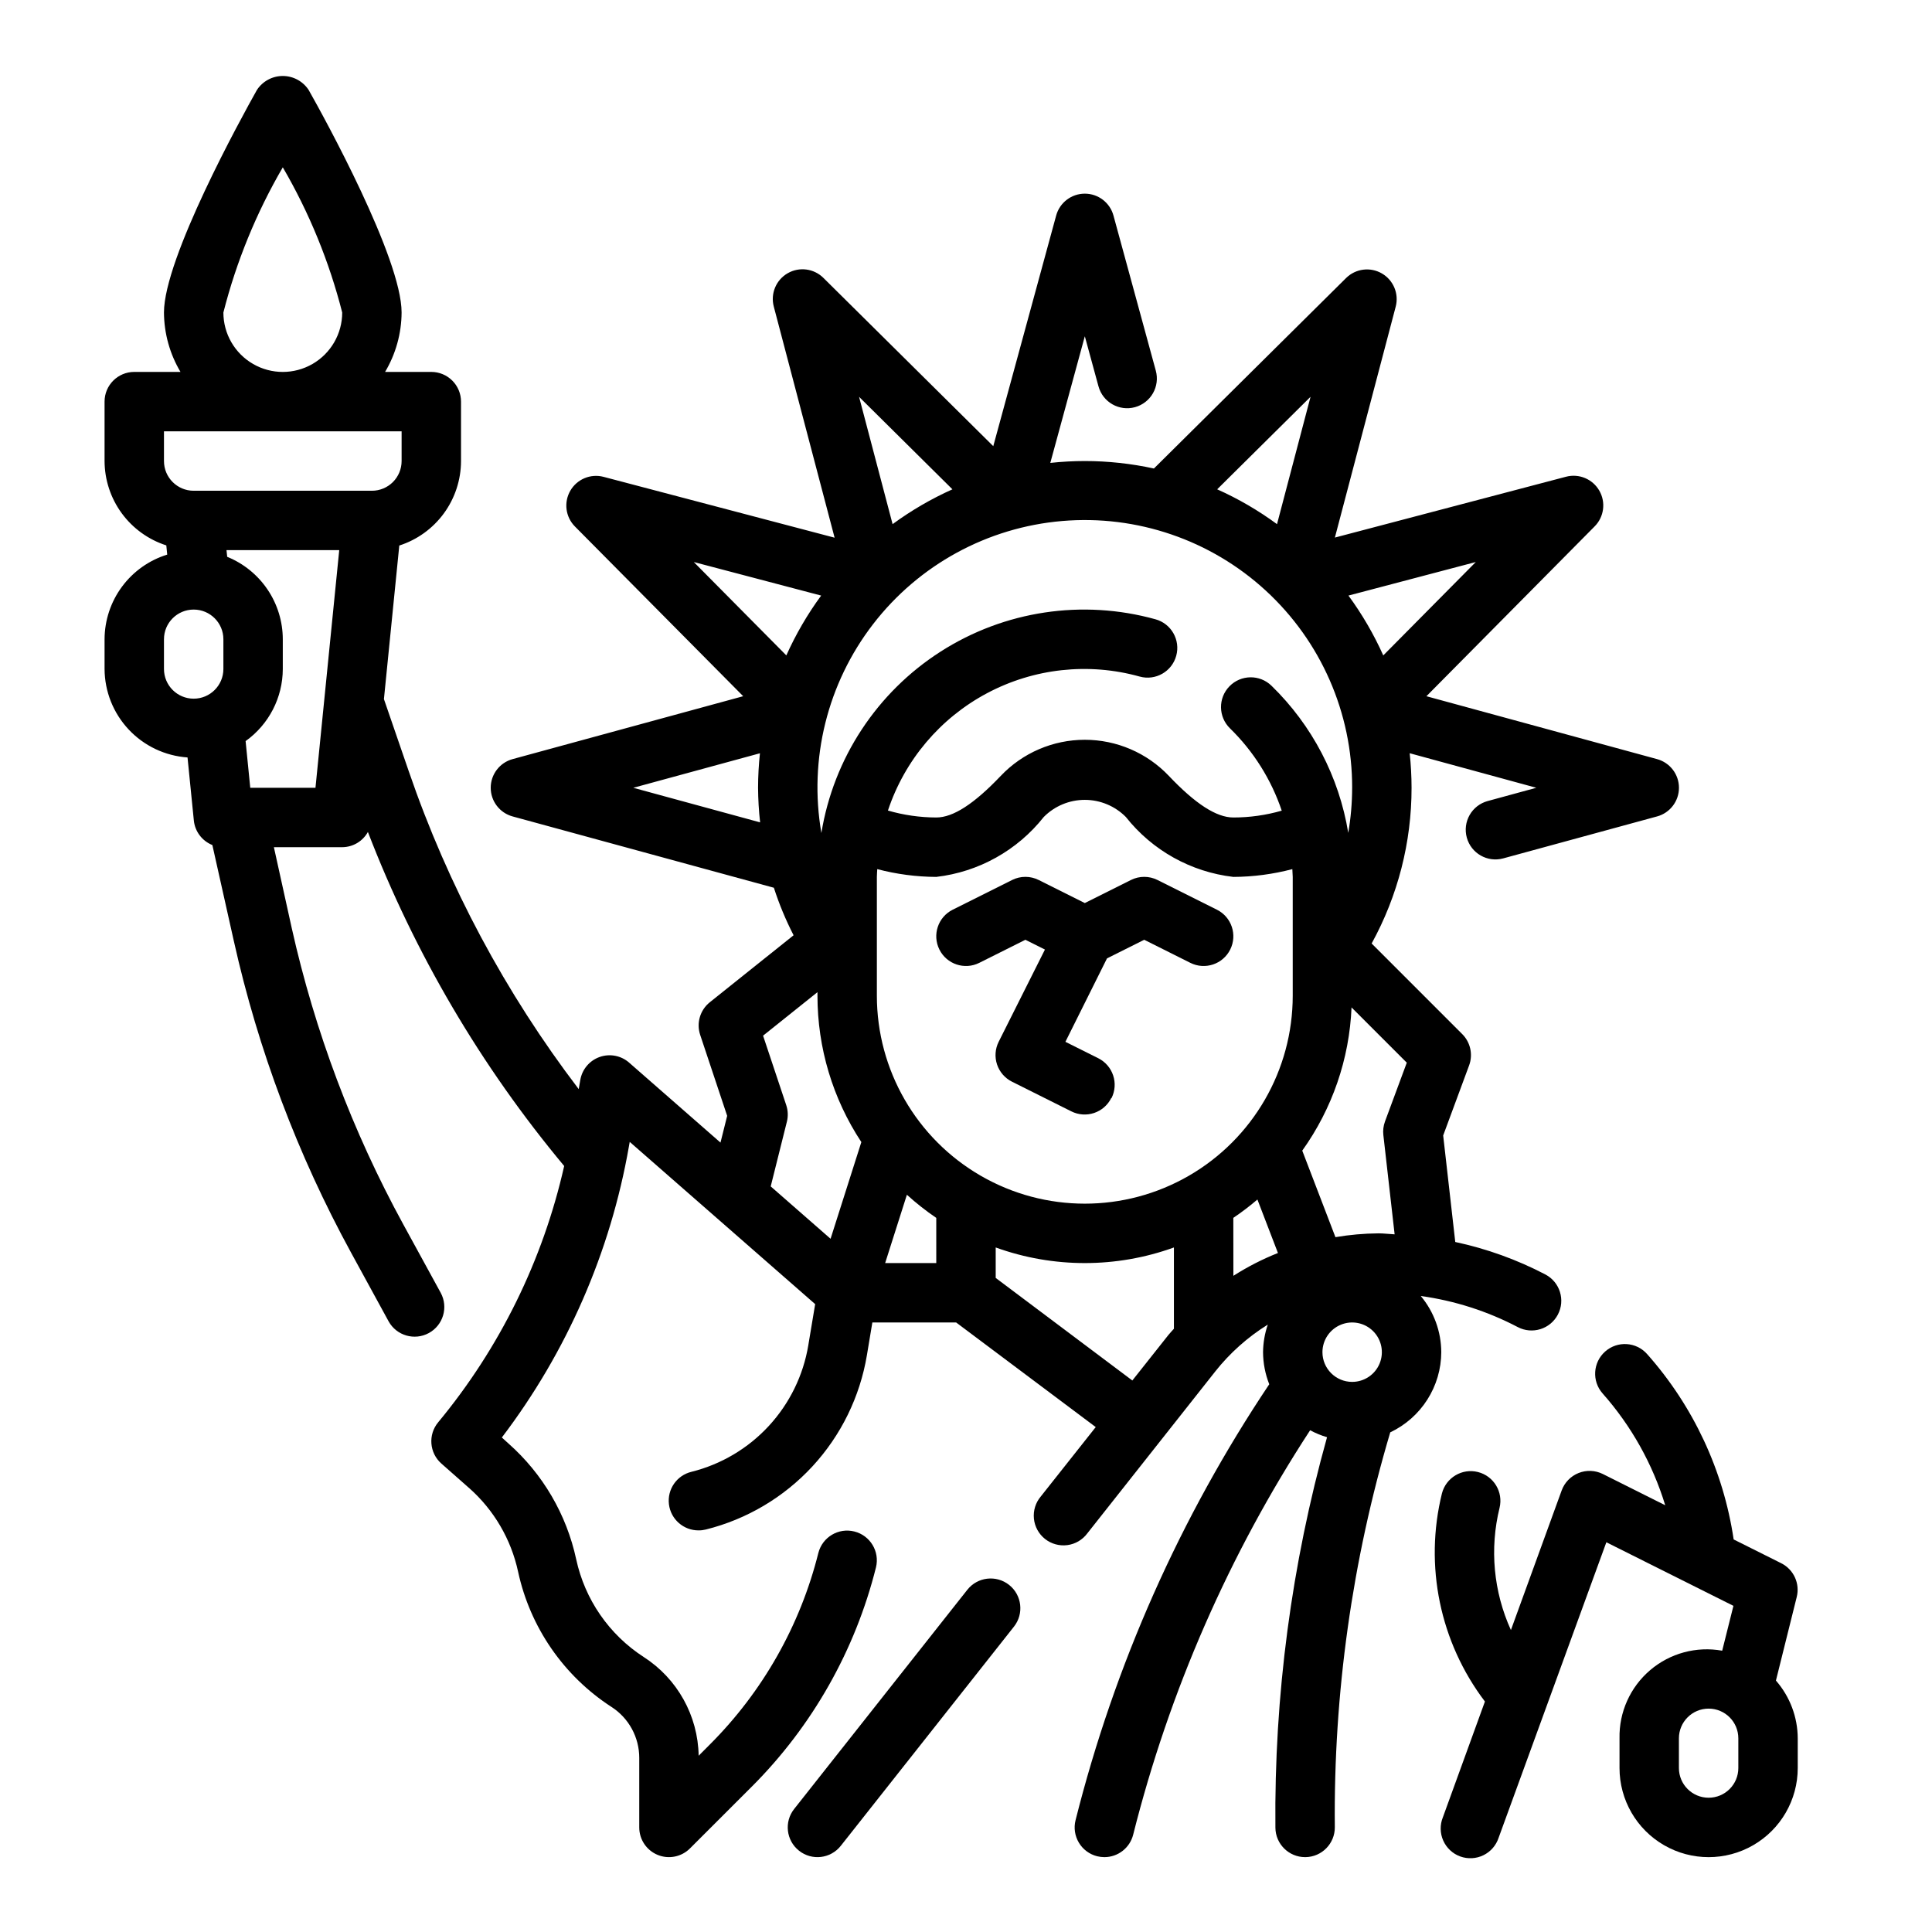 <?xml version="1.0" encoding="UTF-8"?>
<!-- Uploaded to: SVG Repo, www.svgrepo.com, Generator: SVG Repo Mixer Tools -->
<svg fill="#000000" width="800px" height="800px" version="1.1" viewBox="144 144 512 512" xmlns="http://www.w3.org/2000/svg">
 <g>
  <path d="m438.57 435c0.934-1.867 1.09-4.031 0.426-6.012-0.66-1.98-2.082-3.617-3.953-4.551l-8.699-4.344 11.02-22.105 9.867-4.938 12.227 6.117c3.891 1.945 8.621 0.363 10.562-3.527 1.945-3.891 0.363-8.621-3.527-10.562l-15.742-7.871c-2.215-1.109-4.824-1.109-7.039 0l-12.223 6.113-12.227-6.117v0.004c-2.215-1.109-4.824-1.109-7.039 0l-15.742 7.871c-3.891 1.941-5.473 6.672-3.527 10.562 1.941 3.891 6.672 5.473 10.562 3.527l12.227-6.117 5.18 2.59-12.266 24.453c-0.934 1.867-1.086 4.031-0.426 6.012 0.664 1.98 2.086 3.617 3.953 4.551l15.742 7.871h0.004c1.867 0.934 4.031 1.09 6.012 0.426 1.98-0.66 3.617-2.082 4.551-3.953z"/>
  <path d="m400.35 565.31-45.895 58.094c-2.695 3.414-2.113 8.363 1.301 11.059 3.414 2.699 8.363 2.117 11.059-1.297l45.895-58.094c2.695-3.414 2.113-8.367-1.297-11.062-3.414-2.695-8.367-2.113-11.062 1.301z"/>
  <path d="m525.95 502.34c-0.02-5.445-1.941-10.707-5.43-14.887 8.977 1.242 17.668 4.027 25.695 8.234 3.848 2.023 8.609 0.547 10.633-3.301 2.027-3.848 0.551-8.605-3.297-10.633-7.539-3.938-15.574-6.836-23.891-8.613l-3.203-28.223 6.871-18.57v0.004c1.066-2.883 0.359-6.125-1.812-8.297l-24.016-24.016v-0.004c6.949-12.645 10.59-26.836 10.578-41.266-0.004-3.059-0.172-6.113-0.496-9.156l33.559 9.156-12.902 3.519c-2.016 0.547-3.727 1.875-4.766 3.688-1.035 1.812-1.312 3.961-0.762 5.977 1.141 4.195 5.465 6.672 9.66 5.527l40.762-11.117v0.004c3.43-0.934 5.809-4.043 5.809-7.598 0-3.551-2.379-6.664-5.809-7.598l-61.117-16.664 44.586-45.012c2.5-2.519 3.004-6.402 1.227-9.477-1.773-3.078-5.391-4.582-8.824-3.676l-61.246 16.121 16.125-61.223c0.883-3.418-0.621-7.008-3.68-8.777-3.055-1.77-6.918-1.285-9.441 1.184l-50.965 50.516v-0.004c-6.016-1.309-12.152-1.977-18.309-1.98-3.059 0.004-6.109 0.168-9.148 0.496l9.148-33.559 3.621 13.273v-0.004c1.145 4.195 5.473 6.668 9.668 5.523 2.016-0.551 3.731-1.879 4.766-3.691 1.035-1.812 1.309-3.965 0.758-5.981l-11.219-41.105c-0.93-3.43-4.043-5.809-7.594-5.809-3.555 0-6.668 2.379-7.598 5.809l-16.664 61.109-45.016-44.594c-2.519-2.5-6.402-3.004-9.477-1.227-3.074 1.773-4.582 5.387-3.676 8.82l16.121 61.254-61.219-16.121c-3.434-0.906-7.047 0.602-8.824 3.676-1.773 3.074-1.273 6.957 1.227 9.477l44.594 44.98-61.102 16.664c-3.43 0.934-5.809 4.047-5.809 7.598 0 3.555 2.379 6.664 5.809 7.598l69.227 18.895v-0.004c1.398 4.336 3.148 8.547 5.227 12.598l-22.199 17.75c-2.586 2.066-3.602 5.523-2.551 8.66l7.148 21.445-1.77 7.086-24.207-21.184v-0.004c-2.141-1.875-5.125-2.449-7.809-1.5-2.68 0.945-4.644 3.266-5.133 6.066l-0.426 2.449c-19.43-25.484-34.633-53.922-45.035-84.23l-6.582-19.129 4.07-40.691c4.746-1.523 8.883-4.512 11.824-8.535 2.938-4.027 4.527-8.879 4.535-13.859v-15.746c0-2.086-0.832-4.09-2.309-5.566-1.477-1.477-3.477-2.305-5.566-2.305h-12.246c2.832-4.766 4.344-10.199 4.375-15.746 0-14.371-20.469-51.633-24.625-58.961-1.512-2.32-4.094-3.719-6.863-3.719-2.769 0-5.352 1.398-6.863 3.719-4.117 7.328-24.625 44.59-24.625 58.961 0.035 5.547 1.543 10.98 4.379 15.746h-12.25c-4.348 0-7.871 3.523-7.871 7.871v15.746c0.016 4.977 1.609 9.82 4.547 13.836 2.941 4.016 7.078 7 11.816 8.52l0.242 2.441h0.004c-4.797 1.48-8.996 4.457-11.984 8.492-2.988 4.035-4.609 8.922-4.625 13.941v7.871c0.027 5.965 2.309 11.695 6.387 16.043 4.078 4.352 9.652 6.996 15.598 7.41l1.672 16.695c0.293 2.918 2.188 5.43 4.91 6.519l5.684 25.41c6.449 28.871 16.918 56.695 31.102 82.656l9.934 18.184c2.106 3.773 6.859 5.144 10.652 3.074 3.793-2.074 5.203-6.812 3.164-10.625l-9.934-18.16c-13.488-24.676-23.441-51.125-29.574-78.57l-4.723-21.402h18.105c2.832-0.012 5.434-1.555 6.809-4.031 12.379 32.152 29.949 62.059 52.016 88.52-5.629 24.953-17.07 48.223-33.391 67.922-2.719 3.273-2.344 8.117 0.848 10.934l7.352 6.488 0.004-0.004c6.574 5.82 11.121 13.586 12.973 22.168 3.188 14.738 12.074 27.621 24.727 35.828 4.609 2.957 7.394 8.062 7.383 13.539v18.414c0 3.18 1.918 6.051 4.859 7.269s6.328 0.543 8.578-1.707l16.414-16.406v0.004c16.02-16.031 27.387-36.113 32.887-58.098 1.023-4.203-1.539-8.441-5.734-9.492-4.195-1.055-8.453 1.477-9.535 5.668-4.805 19.219-14.746 36.773-28.758 50.781l-2.969 2.977c-0.176-10.621-5.652-20.449-14.594-26.184-9.141-5.926-15.562-15.227-17.859-25.875-2.562-11.887-8.855-22.645-17.965-30.699l-1.738-1.574v-0.004c17.223-22.656 28.77-49.109 33.676-77.145l0.211-1.195 49.145 42.996-1.82 10.895h0.004c-1.332 8-4.973 15.438-10.477 21.398-5.5 5.957-12.625 10.18-20.492 12.145-3.891 0.941-6.453 4.644-5.965 8.613 0.488 3.973 3.879 6.941 7.875 6.91 0.648 0.004 1.293-0.078 1.922-0.234 10.84-2.711 20.652-8.527 28.234-16.734 7.578-8.211 12.594-18.453 14.434-29.477l1.441-8.66h22.199l37 27.727-14.574 18.406c-1.371 1.629-2.023 3.742-1.809 5.863 0.211 2.117 1.277 4.059 2.945 5.379 1.672 1.324 3.809 1.91 5.918 1.633 2.113-0.281 4.019-1.402 5.289-3.113l33.852-42.84h-0.004c3.906-4.938 8.637-9.164 13.98-12.484-0.809 2.352-1.23 4.816-1.258 7.305 0.016 2.91 0.574 5.793 1.645 8.5-23.613 35.281-40.977 74.359-51.332 115.53-0.512 2.023-0.195 4.168 0.879 5.961 1.07 1.793 2.809 3.086 4.836 3.594 0.629 0.156 1.277 0.234 1.93 0.238 3.606-0.004 6.746-2.457 7.625-5.953 9.582-38.078 25.43-74.297 46.895-107.18 1.426 0.77 2.926 1.391 4.481 1.848-9.418 33.68-14.023 68.52-13.684 103.49 0.043 4.316 3.555 7.793 7.875 7.793h0.086c4.344-0.047 7.828-3.606 7.785-7.953-0.348-35.41 4.602-70.672 14.688-104.62 4.031-1.906 7.441-4.914 9.832-8.676 2.394-3.758 3.676-8.121 3.691-12.578zm-322.75-275.52c3.434-13.492 8.734-26.445 15.742-38.477 7.008 12.031 12.309 24.984 15.746 38.477 0 5.625-3.004 10.824-7.875 13.637s-10.871 2.812-15.742 0c-4.871-2.812-7.871-8.012-7.871-13.637zm-15.746 31.488h62.977v7.875c0 2.086-0.828 4.09-2.305 5.566-1.477 1.473-3.481 2.305-5.566 2.305h-47.234c-4.348 0-7.871-3.523-7.871-7.871zm0 62.977v-7.871c0-4.348 3.523-7.871 7.871-7.871 4.348 0 7.875 3.523 7.875 7.871v7.871c0 4.348-3.527 7.871-7.875 7.871-4.348 0-7.871-3.523-7.871-7.871zm22.867 31.488-1.234-12.375c6.172-4.41 9.844-11.527 9.855-19.113v-7.871c-0.004-4.695-1.41-9.281-4.035-13.172-2.625-3.894-6.352-6.914-10.699-8.68l-0.184-1.766h29.875l-6.297 62.977zm284.14 149.57c0-3.184 1.918-6.055 4.863-7.273 2.941-1.219 6.324-0.547 8.578 1.707 2.25 2.25 2.922 5.637 1.707 8.578-1.219 2.941-4.09 4.859-7.273 4.859-4.348 0-7.875-3.523-7.875-7.871zm-102.34-23.617h-13.547l5.762-18.105c2.449 2.223 5.051 4.273 7.785 6.133zm-15.742-70.848v-31.488c0-0.699 0.078-1.379 0.102-2.062 5.106 1.344 10.363 2.039 15.641 2.062 11.23-1.305 21.48-7.019 28.492-15.887 2.871-2.898 6.785-4.531 10.871-4.531 4.082 0 7.996 1.633 10.871 4.531 7.012 8.867 17.258 14.582 28.488 15.887 5.277-0.023 10.535-0.719 15.641-2.062 0 0.684 0.102 1.371 0.102 2.062v31.488c0 19.688-10.5 37.879-27.551 47.723-17.051 9.844-38.055 9.844-55.105 0-17.047-9.844-27.551-28.035-27.551-47.723zm94.465 58.867c2.219-1.496 4.352-3.117 6.383-4.859l5.441 14.168v0.004c-4.121 1.637-8.074 3.66-11.809 6.047zm42.746 4.367c-1.449-0.07-2.875-0.262-4.328-0.262l-0.004 0.004c-3.805 0.031-7.602 0.367-11.352 1.008l-8.793-22.93v-0.004c7.949-11.113 12.488-24.301 13.059-37.949l14.641 14.641-5.777 15.586h0.004c-0.43 1.156-0.578 2.398-0.434 3.621zm-3.008-153.42c-2.508-5.598-5.602-10.914-9.227-15.859l33.746-8.891zm-19.273-68.539-8.887 33.754c-4.941-3.633-10.258-6.727-15.855-9.234zm11.023 103.62c-0.008 4.004-0.352 8-1.031 11.941-2.434-14.836-9.566-28.504-20.344-38.988-3.121-3.035-8.109-2.965-11.145 0.156s-2.965 8.113 0.156 11.148c6.231 6.082 10.926 13.555 13.707 21.805-4.172 1.199-8.492 1.809-12.832 1.809-4.465 0-10.043-3.598-17.082-11.02-5.797-6.113-13.855-9.574-22.277-9.574-8.426 0-16.48 3.461-22.281 9.574-7.031 7.391-12.594 11.02-17.082 11.02-4.336-0.012-8.648-0.633-12.812-1.84 4.438-13.352 13.84-24.488 26.266-31.098 12.422-6.609 26.91-8.188 40.465-4.406 4.191 1.152 8.523-1.316 9.672-5.512 1.152-4.191-1.316-8.523-5.508-9.672-19.324-5.367-40.02-2.258-56.914 8.551-16.891 10.809-28.391 28.293-31.617 48.086-3.387-19.562 1.59-39.648 13.719-55.367 12.129-15.719 30.297-25.629 50.078-27.312 19.785-1.688 39.367 5.008 53.977 18.449 14.613 13.441 22.914 32.398 22.887 52.25zm-105.93-79.098c-5.598 2.508-10.91 5.602-15.855 9.227l-8.887-33.746zm-68.535 19.27 33.746 8.887v0.004c-3.625 4.941-6.719 10.258-9.227 15.852zm-16.035 59.828 33.559-9.148c-0.324 3.039-0.492 6.094-0.496 9.148 0.02 3.062 0.199 6.121 0.543 9.164zm40.531 84.105-6.141-18.414 14.414-11.531v0.945c-0.004 13.789 4.039 27.273 11.629 38.785l-8.156 25.625-15.863-13.879 4.281-17.129h0.004c0.363-1.453 0.305-2.981-0.168-4.402zm91.719 72.965-36.211-27.18v-8.07c15.262 5.512 31.969 5.512 47.23 0v21.539c-0.473 0.559-1 1.062-1.457 1.645z"/>
  <path d="m614.64 589.37 5.512-22.145c0.898-3.582-0.812-7.305-4.117-8.957l-12.594-6.297h-0.004c-2.711-18.254-10.68-35.324-22.93-49.121-2.879-3.262-7.856-3.57-11.113-0.695-3.262 2.879-3.574 7.856-0.695 11.117 7.594 8.574 13.258 18.684 16.602 29.637l-16.531-8.281c-2.008-1-4.344-1.098-6.43-0.266-2.082 0.832-3.711 2.512-4.481 4.621l-13.453 37v-0.004c-4.613-10.148-5.672-21.559-3.008-32.383 1.023-4.203-1.539-8.445-5.734-9.496-4.195-1.051-8.453 1.48-9.535 5.668-4.727 19.16-0.543 39.434 11.391 55.152l-11.148 30.699c-0.805 1.98-0.766 4.203 0.102 6.156 0.867 1.953 2.492 3.473 4.5 4.203 2.008 0.73 4.227 0.613 6.148-0.324 1.918-0.938 3.375-2.617 4.035-4.648l28.543-78.289 33.676 16.848-2.977 11.887h0.004c-6.824-1.23-13.836 0.664-19.109 5.164-5.273 4.5-8.25 11.129-8.105 18.059v7.871c0 8.438 4.5 16.234 11.809 20.453 7.305 4.219 16.309 4.219 23.613 0 7.309-4.219 11.809-12.016 11.809-20.453v-7.871c-0.023-5.629-2.074-11.062-5.777-15.305zm-9.965 23.176c0 4.348-3.523 7.871-7.871 7.871-4.348 0-7.875-3.523-7.875-7.871v-7.871c0-4.348 3.527-7.871 7.875-7.871 4.348 0 7.871 3.523 7.871 7.871z"/>
 </g>
</svg>